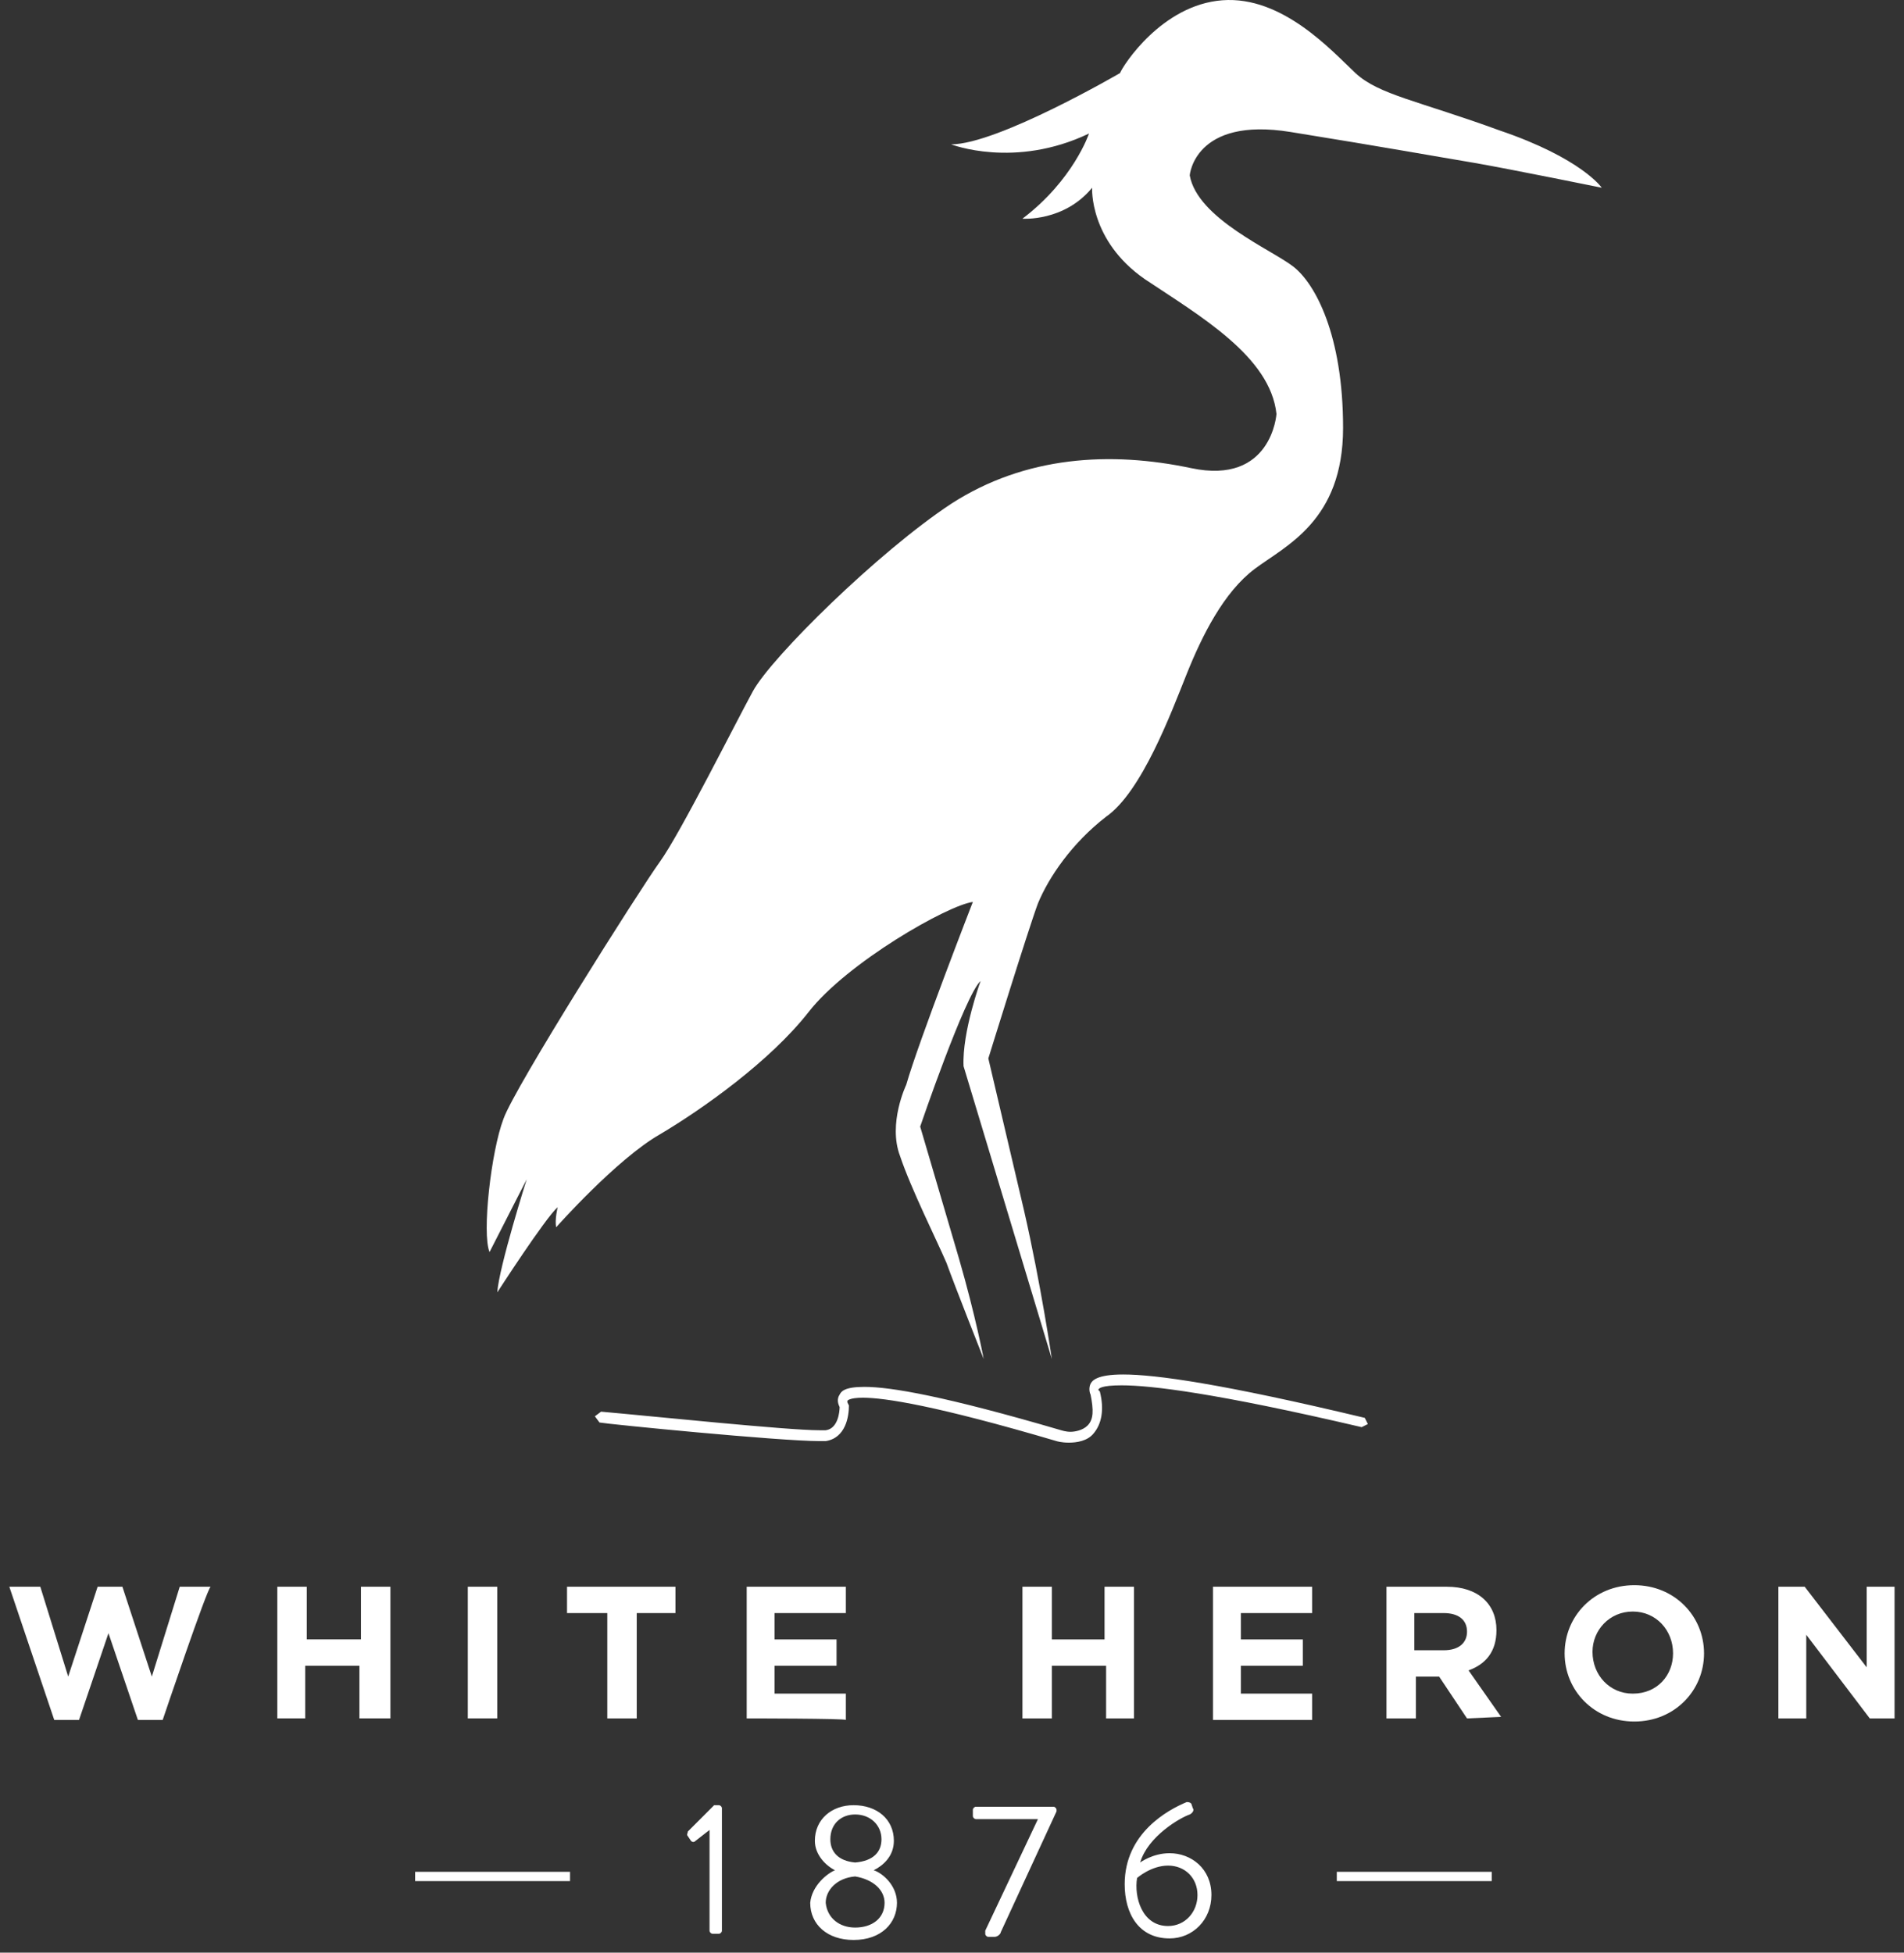 <?xml version="1.0" encoding="UTF-8"?> <svg xmlns="http://www.w3.org/2000/svg" width="118" height="121" viewBox="0 0 118 121" fill="none"><rect x="0" y="0" width="118" height="121" fill="#333333" stroke="none"/><g clip-path="url(#clip0_6701_6967)"><path d="M30.339 77.587L32.643 73.075C32.643 73.075 30.915 78.547 30.819 80.084C30.819 80.084 33.795 75.475 34.563 74.803C34.563 74.803 34.371 75.571 34.467 76.051C34.467 76.051 38.211 71.827 40.899 70.291C43.492 68.755 47.716 65.779 50.116 62.707C52.516 59.635 58.756 56.083 60.292 55.891C60.292 55.891 56.932 64.531 56.164 67.219C56.164 67.219 55.012 69.619 55.78 71.635C56.452 73.651 58.084 76.915 58.66 78.26C59.14 79.603 60.964 84.212 60.964 84.212C60.964 84.212 60.484 81.62 59.428 77.972L57.028 69.811C57.028 69.811 59.812 61.651 60.772 60.787C60.772 60.787 59.62 63.955 59.716 66.067L65.188 84.212C65.188 84.212 64.516 79.603 63.46 74.995L61.252 65.587C61.252 65.587 63.748 57.523 64.324 55.987C64.996 54.355 66.436 52.243 68.548 50.611C70.756 49.075 72.58 44.178 73.54 41.778C74.501 39.378 75.844 36.69 77.765 35.25C79.685 33.81 83.237 32.274 83.237 26.514C83.237 20.754 81.509 17.585 80.165 16.529C78.821 15.473 74.213 13.553 73.733 10.865C73.733 10.865 74.02 7.217 79.973 8.177C85.925 9.137 89.093 9.713 91.397 10.097C93.605 10.481 99.269 11.633 99.269 11.633C99.269 11.633 98.021 9.809 92.933 8.081C87.941 6.257 85.445 5.873 84.005 4.529C82.565 3.185 79.493 -0.271 75.749 0.017C72.004 0.305 69.604 4.049 69.412 4.529C69.412 4.529 61.828 8.945 58.948 8.945C58.948 8.945 62.884 10.481 67.492 8.273C67.492 8.273 66.532 11.153 63.364 13.553C63.364 13.553 65.956 13.745 67.684 11.633C67.684 11.633 67.492 14.897 70.948 17.297C74.404 19.602 78.725 22.098 79.109 25.65C79.109 25.65 78.821 30.066 73.829 29.01C68.836 27.954 63.556 28.242 58.948 31.218C54.436 34.194 47.812 40.722 46.66 42.834C45.508 44.946 42.147 51.667 40.899 53.395C39.651 55.123 31.875 67.411 31.203 69.331C30.435 71.347 29.859 76.435 30.339 77.587ZM69.604 85.172C67.972 85.172 67.684 85.556 67.588 85.748C67.492 85.94 67.492 86.228 67.588 86.42C67.78 87.38 67.78 87.956 67.396 88.34C67.108 88.628 66.628 88.724 66.34 88.724C66.052 88.724 65.764 88.628 65.764 88.628C58.564 86.516 55.204 85.94 53.572 85.94C52.324 85.94 52.132 86.228 52.036 86.42C51.844 86.708 51.94 86.996 52.036 87.188C52.036 87.476 51.94 88.532 51.172 88.628C51.076 88.628 50.884 88.628 50.788 88.628C48.772 88.628 40.515 87.764 37.251 87.476L36.867 87.764L37.155 88.148C37.635 88.244 48.292 89.3 50.788 89.3C50.98 89.3 51.076 89.3 51.172 89.3C52.42 89.108 52.612 87.764 52.612 87.092L52.516 86.9V86.804C52.516 86.804 52.612 86.612 53.476 86.612C54.82 86.612 57.988 87.092 65.476 89.3C65.476 89.3 65.764 89.396 66.244 89.396C66.724 89.396 67.396 89.3 67.78 88.82C68.26 88.244 68.452 87.38 68.164 86.228L68.068 86.132C68.068 86.036 68.26 85.844 69.508 85.844C71.332 85.844 75.365 86.324 84.389 88.436L84.773 88.244L84.581 87.86C75.749 85.748 71.62 85.172 69.604 85.172ZM10.082 106.58H8.546L6.722 101.204L4.898 106.58H3.362L0.578 98.324H2.498L4.226 103.892L6.05 98.324H7.586L9.41 103.892L11.139 98.324H13.059C12.867 98.324 10.082 106.58 10.082 106.58ZM22.275 106.484V103.22H18.915V106.484H17.187V98.324H19.011V101.588H22.371V98.324H24.195V106.484H22.275Z" fill="white"></path><path fill-rule="evenodd" clip-rule="evenodd" d="M28.992 98.324H30.816V106.484H28.992V98.324Z" fill="white"></path><path d="M39.461 99.957V106.485H37.637V99.957H35.141V98.325H41.861V99.957H39.461ZM46.277 106.485V98.325H52.421V99.957H48.005V101.589H51.845V103.221H48.005V104.949H52.421V106.581C52.517 106.485 46.277 106.485 46.277 106.485ZM68.55 106.485V103.221H65.19V106.485H63.365V98.325H65.19V101.589H68.454V98.325H70.278V106.485H68.55ZM75.174 106.485V98.325H81.318V99.957H76.902V101.589H80.742V103.221H76.902V104.949H81.318V106.581H75.174V106.485ZM90.918 101.109C90.918 100.341 90.342 99.957 89.478 99.957H87.654V102.261H89.478C90.438 102.261 90.918 101.781 90.918 101.109ZM90.918 106.485L89.19 103.893H87.75V106.485H85.926V98.325H89.67C91.59 98.325 92.743 99.381 92.743 101.013C92.743 102.357 92.07 103.125 91.014 103.509L93.031 106.389L90.918 106.485ZM103.687 102.453C103.687 101.013 102.631 99.861 101.191 99.861C99.751 99.861 98.695 101.013 98.695 102.357C98.695 103.797 99.751 104.949 101.191 104.949C102.727 104.949 103.687 103.797 103.687 102.453ZM101.287 106.677C98.791 106.677 96.967 104.757 96.967 102.453C96.967 100.149 98.791 98.228 101.287 98.228C103.783 98.228 105.607 100.149 105.607 102.453C105.607 104.757 103.783 106.677 101.287 106.677ZM115.879 106.485L111.943 101.301V106.485H110.215V98.325H111.847L115.687 103.317V98.325H117.415V106.485H115.879ZM43.973 113.397L43.109 114.069C43.013 114.165 42.917 114.165 42.821 114.069L42.629 113.781C42.533 113.685 42.629 113.589 42.629 113.493L44.261 111.861H44.549C44.645 111.861 44.741 111.957 44.741 112.053V119.637C44.741 119.733 44.645 119.829 44.549 119.829H44.165C44.069 119.829 43.973 119.733 43.973 119.637V113.397ZM54.629 113.973C54.629 113.109 53.957 112.437 52.997 112.437C52.133 112.437 51.461 113.013 51.461 113.973C51.461 114.741 51.941 115.317 52.997 115.413C54.149 115.317 54.629 114.741 54.629 113.973ZM52.997 119.445C54.053 119.445 54.821 118.869 54.821 117.909C54.821 117.141 54.149 116.469 52.997 116.277C51.845 116.373 51.173 117.141 51.173 117.909C51.269 118.869 52.037 119.445 52.997 119.445ZM51.749 115.893C51.173 115.605 50.501 114.933 50.501 114.069C50.501 112.725 51.557 111.861 52.901 111.861C54.341 111.861 55.397 112.725 55.397 114.069C55.397 115.029 54.725 115.605 54.149 115.893C54.725 116.085 55.589 116.853 55.589 117.909C55.589 119.157 54.629 120.213 52.901 120.213C51.269 120.213 50.213 119.253 50.213 117.909C50.309 116.853 51.269 116.085 51.749 115.893ZM61.061 119.637L64.326 112.725H60.485C60.389 112.725 60.293 112.629 60.293 112.533V112.149C60.293 112.053 60.389 111.957 60.485 111.957H65.286C65.382 111.957 65.478 112.053 65.478 112.149V112.245L62.022 119.733C62.022 119.829 61.83 120.021 61.638 120.021H61.254C61.157 120.021 61.061 119.925 61.061 119.829V119.637ZM74.214 117.429C74.214 116.373 73.446 115.605 72.39 115.605C71.334 115.605 70.47 116.373 70.47 116.373C70.278 117.525 70.758 119.349 72.39 119.349C73.446 119.349 74.214 118.485 74.214 117.429ZM73.542 111.669C73.638 111.669 73.734 111.669 73.83 111.765L73.926 112.053C74.022 112.149 73.926 112.341 73.734 112.437C73.158 112.629 71.142 113.781 70.662 115.413C70.662 115.413 71.43 114.837 72.486 114.837C73.83 114.837 75.078 115.797 75.078 117.429C75.078 118.965 73.926 120.117 72.486 120.117C70.566 120.117 69.702 118.581 69.702 116.757C69.702 113.589 72.39 112.149 73.542 111.669Z" fill="white"></path><path fill-rule="evenodd" clip-rule="evenodd" d="M25.727 115.99H35.327V116.566H25.727V115.99ZM82.848 115.99H92.449V116.566H82.848V115.99Z" fill="white"></path></g><defs><clipPath id="clip0_6701_6967"><rect width="118" height="121" fill="white"></rect></clipPath></defs></svg> 